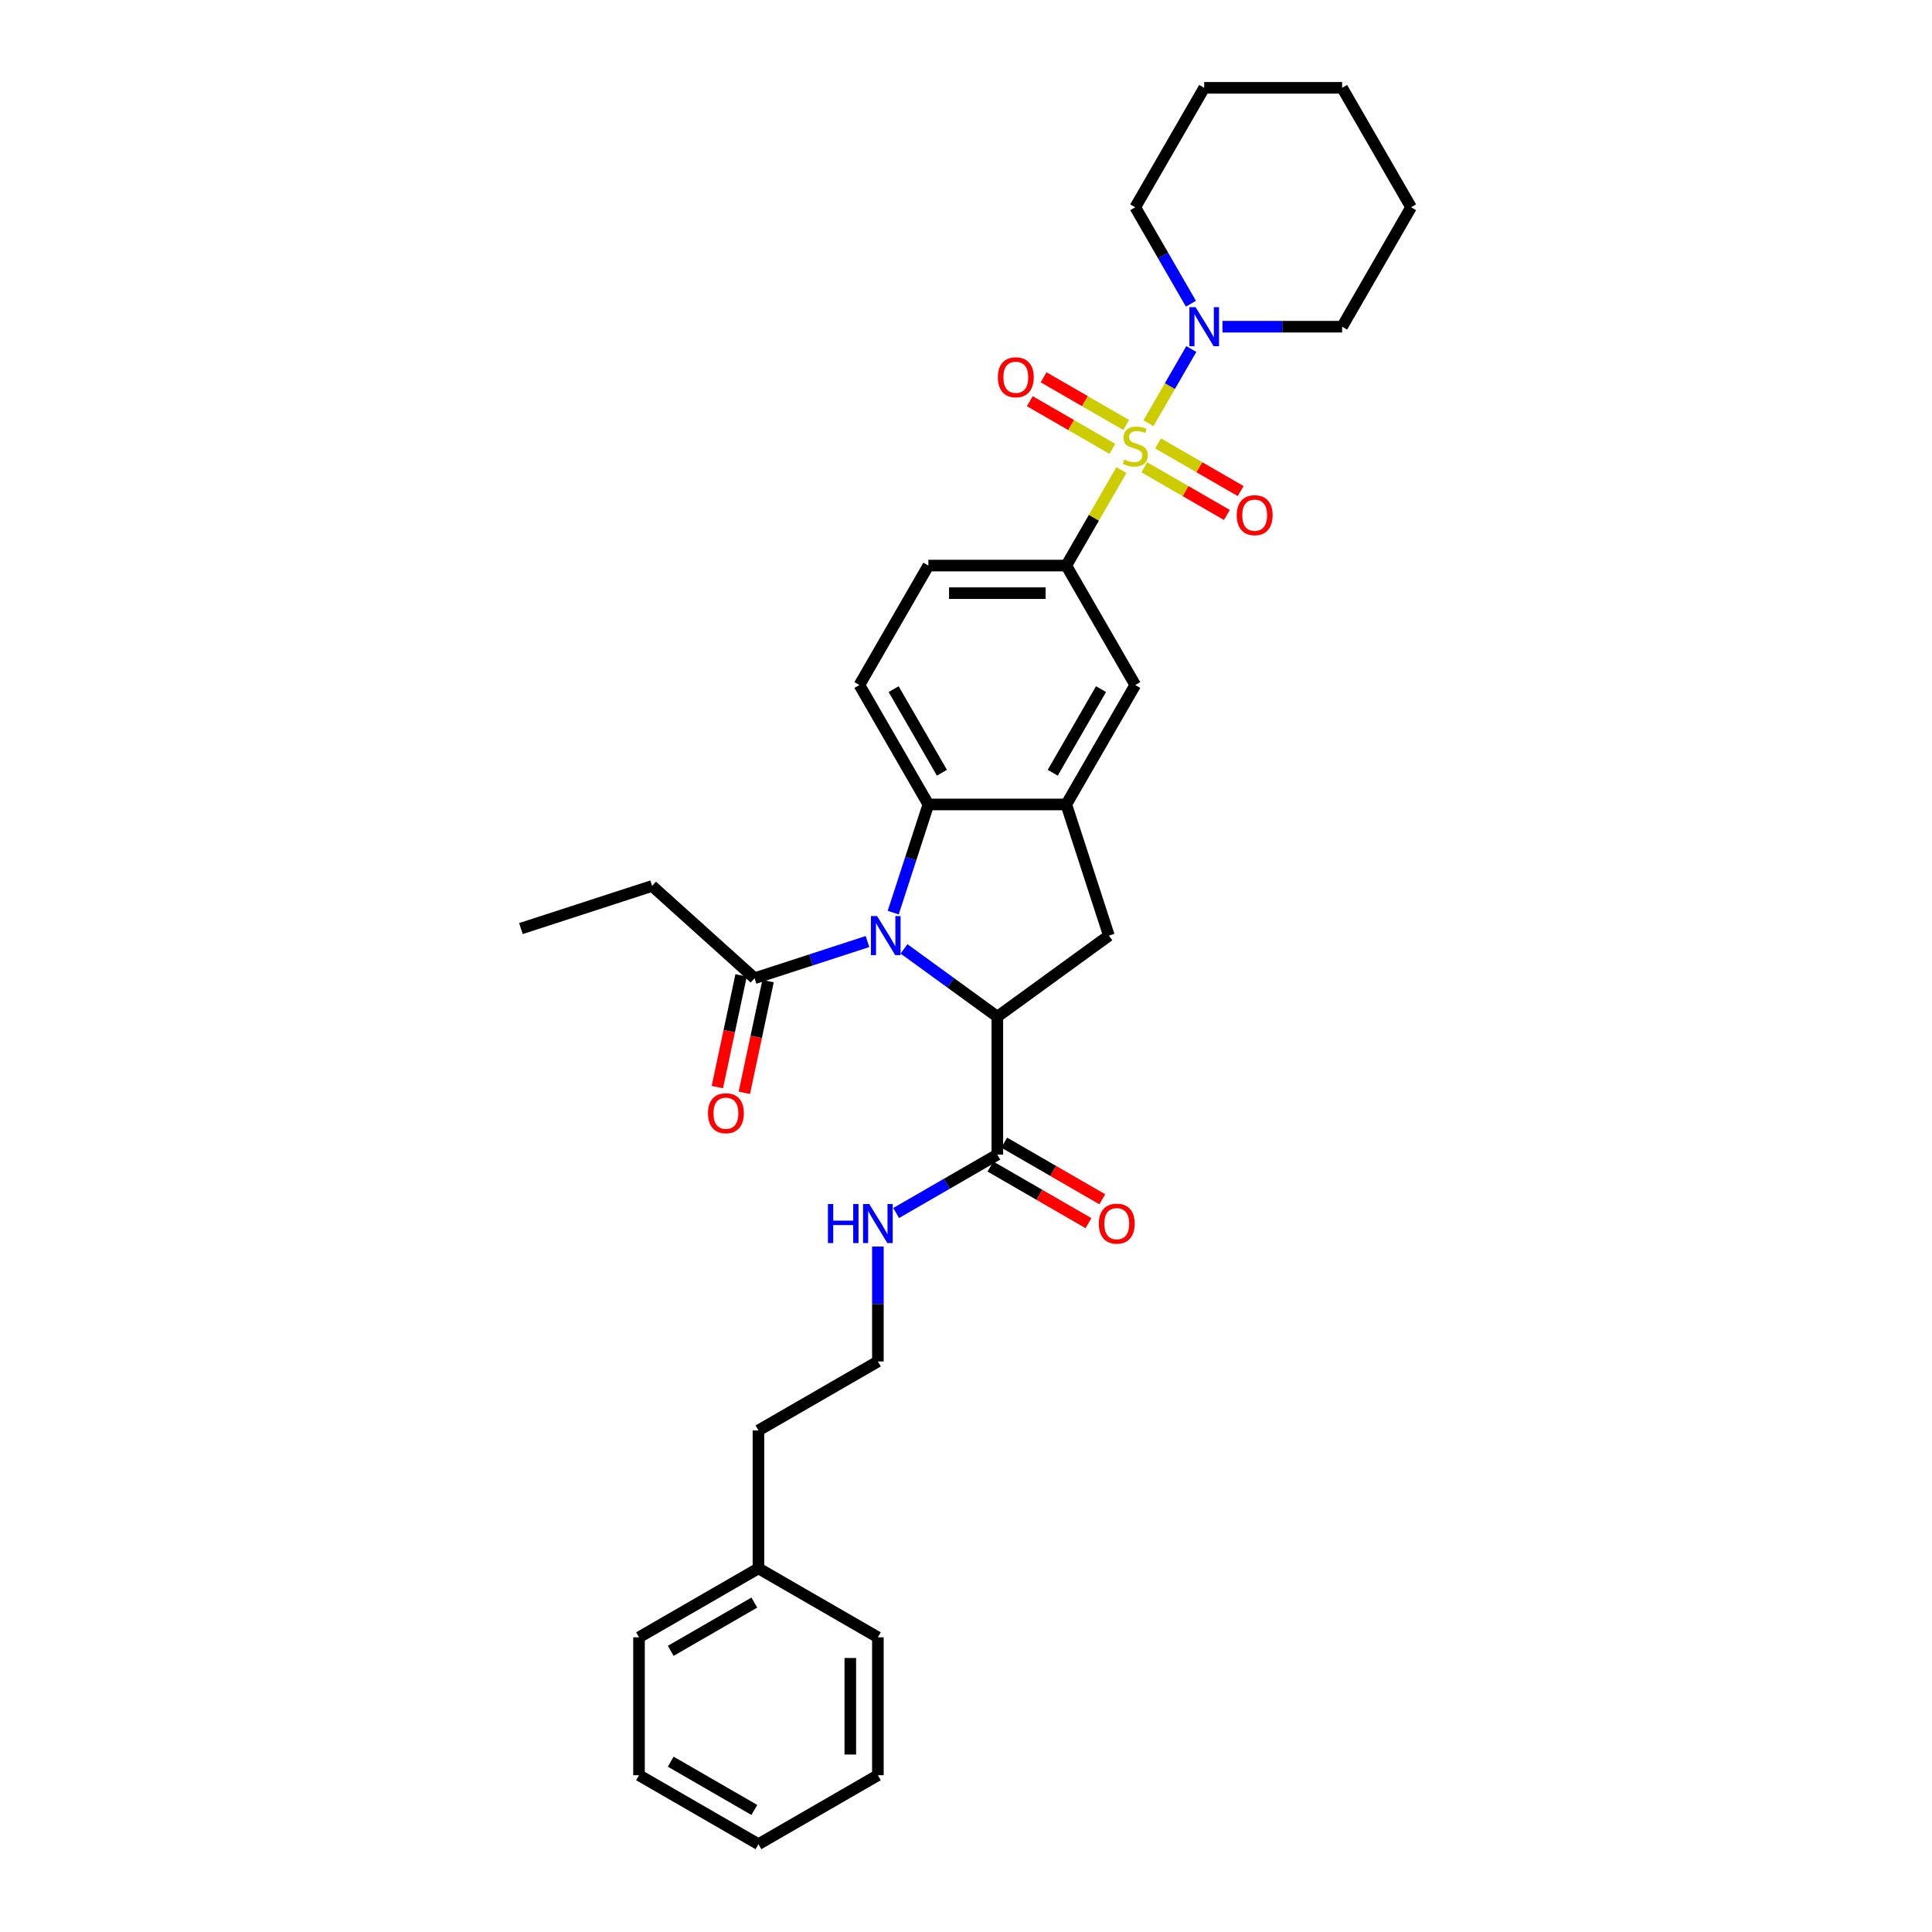 <?xml version='1.0' encoding='iso-8859-1'?>
<svg version='1.1' baseProfile='full'
              xmlns='http://www.w3.org/2000/svg'
                      xmlns:rdkit='http://www.rdkit.org/xml'
                      xmlns:xlink='http://www.w3.org/1999/xlink'
                  xml:space='preserve'
width='1000px' height='1000px' viewBox='0 0 1000 1000'>
<!-- END OF HEADER -->
<rect style='opacity:1.0;fill:#FFFFFF;stroke:none' width='1000' height='1000' x='0' y='0'> </rect>
<path class='bond-4' d='M 580.436,243.326 L 566.172,268.033' style='fill:none;fill-rule:evenodd;stroke:#CCCC00;stroke-width:6px;stroke-linecap:butt;stroke-linejoin:miter;stroke-opacity:1' />
<path class='bond-4' d='M 566.172,268.033 L 551.907,292.74' style='fill:none;fill-rule:evenodd;stroke:#000000;stroke-width:6px;stroke-linecap:butt;stroke-linejoin:miter;stroke-opacity:1' />
<path class='bond-5' d='M 594.449,219.055 L 605.536,199.851' style='fill:none;fill-rule:evenodd;stroke:#CCCC00;stroke-width:6px;stroke-linecap:butt;stroke-linejoin:miter;stroke-opacity:1' />
<path class='bond-5' d='M 605.536,199.851 L 616.624,180.648' style='fill:none;fill-rule:evenodd;stroke:#0000FF;stroke-width:6px;stroke-linecap:butt;stroke-linejoin:miter;stroke-opacity:1' />
<path class='bond-10' d='M 592.297,241.874 L 613.661,254.208' style='fill:none;fill-rule:evenodd;stroke:#CCCC00;stroke-width:6px;stroke-linecap:butt;stroke-linejoin:miter;stroke-opacity:1' />
<path class='bond-10' d='M 613.661,254.208 L 635.026,266.543' style='fill:none;fill-rule:evenodd;stroke:#FF0000;stroke-width:6px;stroke-linecap:butt;stroke-linejoin:miter;stroke-opacity:1' />
<path class='bond-10' d='M 599.435,229.509 L 620.8,241.844' style='fill:none;fill-rule:evenodd;stroke:#CCCC00;stroke-width:6px;stroke-linecap:butt;stroke-linejoin:miter;stroke-opacity:1' />
<path class='bond-10' d='M 620.8,241.844 L 642.164,254.179' style='fill:none;fill-rule:evenodd;stroke:#FF0000;stroke-width:6px;stroke-linecap:butt;stroke-linejoin:miter;stroke-opacity:1' />
<path class='bond-11' d='M 582.902,219.964 L 561.538,207.629' style='fill:none;fill-rule:evenodd;stroke:#CCCC00;stroke-width:6px;stroke-linecap:butt;stroke-linejoin:miter;stroke-opacity:1' />
<path class='bond-11' d='M 561.538,207.629 L 540.173,195.295' style='fill:none;fill-rule:evenodd;stroke:#FF0000;stroke-width:6px;stroke-linecap:butt;stroke-linejoin:miter;stroke-opacity:1' />
<path class='bond-11' d='M 575.764,232.328 L 554.399,219.994' style='fill:none;fill-rule:evenodd;stroke:#CCCC00;stroke-width:6px;stroke-linecap:butt;stroke-linejoin:miter;stroke-opacity:1' />
<path class='bond-11' d='M 554.399,219.994 L 533.035,207.659' style='fill:none;fill-rule:evenodd;stroke:#FF0000;stroke-width:6px;stroke-linecap:butt;stroke-linejoin:miter;stroke-opacity:1' />
<path class='bond-0' d='M 462.327,472.382 L 471.424,444.383' style='fill:none;fill-rule:evenodd;stroke:#0000FF;stroke-width:6px;stroke-linecap:butt;stroke-linejoin:miter;stroke-opacity:1' />
<path class='bond-0' d='M 471.424,444.383 L 480.522,416.383' style='fill:none;fill-rule:evenodd;stroke:#000000;stroke-width:6px;stroke-linecap:butt;stroke-linejoin:miter;stroke-opacity:1' />
<path class='bond-7' d='M 449.011,487.346 L 419.791,496.84' style='fill:none;fill-rule:evenodd;stroke:#0000FF;stroke-width:6px;stroke-linecap:butt;stroke-linejoin:miter;stroke-opacity:1' />
<path class='bond-7' d='M 419.791,496.84 L 390.571,506.334' style='fill:none;fill-rule:evenodd;stroke:#000000;stroke-width:6px;stroke-linecap:butt;stroke-linejoin:miter;stroke-opacity:1' />
<path class='bond-34' d='M 467.914,491.142 L 492.064,508.688' style='fill:none;fill-rule:evenodd;stroke:#0000FF;stroke-width:6px;stroke-linecap:butt;stroke-linejoin:miter;stroke-opacity:1' />
<path class='bond-34' d='M 492.064,508.688 L 516.214,526.234' style='fill:none;fill-rule:evenodd;stroke:#000000;stroke-width:6px;stroke-linecap:butt;stroke-linejoin:miter;stroke-opacity:1' />
<path class='bond-1' d='M 516.214,526.234 L 573.966,484.275' style='fill:none;fill-rule:evenodd;stroke:#000000;stroke-width:6px;stroke-linecap:butt;stroke-linejoin:miter;stroke-opacity:1' />
<path class='bond-8' d='M 516.214,526.234 L 516.214,597.619' style='fill:none;fill-rule:evenodd;stroke:#000000;stroke-width:6px;stroke-linecap:butt;stroke-linejoin:miter;stroke-opacity:1' />
<path class='bond-2' d='M 480.522,416.383 L 444.829,354.562' style='fill:none;fill-rule:evenodd;stroke:#000000;stroke-width:6px;stroke-linecap:butt;stroke-linejoin:miter;stroke-opacity:1' />
<path class='bond-2' d='M 487.532,399.972 L 462.547,356.696' style='fill:none;fill-rule:evenodd;stroke:#000000;stroke-width:6px;stroke-linecap:butt;stroke-linejoin:miter;stroke-opacity:1' />
<path class='bond-32' d='M 480.522,416.383 L 551.907,416.383' style='fill:none;fill-rule:evenodd;stroke:#000000;stroke-width:6px;stroke-linecap:butt;stroke-linejoin:miter;stroke-opacity:1' />
<path class='bond-3' d='M 551.907,416.383 L 587.6,354.562' style='fill:none;fill-rule:evenodd;stroke:#000000;stroke-width:6px;stroke-linecap:butt;stroke-linejoin:miter;stroke-opacity:1' />
<path class='bond-3' d='M 544.897,399.972 L 569.881,356.696' style='fill:none;fill-rule:evenodd;stroke:#000000;stroke-width:6px;stroke-linecap:butt;stroke-linejoin:miter;stroke-opacity:1' />
<path class='bond-6' d='M 551.907,416.383 L 573.966,484.275' style='fill:none;fill-rule:evenodd;stroke:#000000;stroke-width:6px;stroke-linecap:butt;stroke-linejoin:miter;stroke-opacity:1' />
<path class='bond-9' d='M 551.907,292.74 L 587.6,354.562' style='fill:none;fill-rule:evenodd;stroke:#000000;stroke-width:6px;stroke-linecap:butt;stroke-linejoin:miter;stroke-opacity:1' />
<path class='bond-13' d='M 551.907,292.74 L 480.522,292.74' style='fill:none;fill-rule:evenodd;stroke:#000000;stroke-width:6px;stroke-linecap:butt;stroke-linejoin:miter;stroke-opacity:1' />
<path class='bond-13' d='M 541.199,307.017 L 491.229,307.017' style='fill:none;fill-rule:evenodd;stroke:#000000;stroke-width:6px;stroke-linecap:butt;stroke-linejoin:miter;stroke-opacity:1' />
<path class='bond-17' d='M 632.744,169.097 L 663.71,169.097' style='fill:none;fill-rule:evenodd;stroke:#0000FF;stroke-width:6px;stroke-linecap:butt;stroke-linejoin:miter;stroke-opacity:1' />
<path class='bond-17' d='M 663.71,169.097 L 694.677,169.097' style='fill:none;fill-rule:evenodd;stroke:#000000;stroke-width:6px;stroke-linecap:butt;stroke-linejoin:miter;stroke-opacity:1' />
<path class='bond-18' d='M 616.426,157.205 L 602.013,132.24' style='fill:none;fill-rule:evenodd;stroke:#0000FF;stroke-width:6px;stroke-linecap:butt;stroke-linejoin:miter;stroke-opacity:1' />
<path class='bond-18' d='M 602.013,132.24 L 587.6,107.276' style='fill:none;fill-rule:evenodd;stroke:#000000;stroke-width:6px;stroke-linecap:butt;stroke-linejoin:miter;stroke-opacity:1' />
<path class='bond-14' d='M 383.588,504.85 L 377.444,533.759' style='fill:none;fill-rule:evenodd;stroke:#000000;stroke-width:6px;stroke-linecap:butt;stroke-linejoin:miter;stroke-opacity:1' />
<path class='bond-14' d='M 377.444,533.759 L 371.299,562.668' style='fill:none;fill-rule:evenodd;stroke:#FF0000;stroke-width:6px;stroke-linecap:butt;stroke-linejoin:miter;stroke-opacity:1' />
<path class='bond-14' d='M 397.553,507.818 L 391.409,536.727' style='fill:none;fill-rule:evenodd;stroke:#000000;stroke-width:6px;stroke-linecap:butt;stroke-linejoin:miter;stroke-opacity:1' />
<path class='bond-14' d='M 391.409,536.727 L 385.264,565.636' style='fill:none;fill-rule:evenodd;stroke:#FF0000;stroke-width:6px;stroke-linecap:butt;stroke-linejoin:miter;stroke-opacity:1' />
<path class='bond-20' d='M 390.571,506.334 L 337.521,458.568' style='fill:none;fill-rule:evenodd;stroke:#000000;stroke-width:6px;stroke-linecap:butt;stroke-linejoin:miter;stroke-opacity:1' />
<path class='bond-15' d='M 512.645,603.801 L 538.023,618.453' style='fill:none;fill-rule:evenodd;stroke:#000000;stroke-width:6px;stroke-linecap:butt;stroke-linejoin:miter;stroke-opacity:1' />
<path class='bond-15' d='M 538.023,618.453 L 563.402,633.106' style='fill:none;fill-rule:evenodd;stroke:#FF0000;stroke-width:6px;stroke-linecap:butt;stroke-linejoin:miter;stroke-opacity:1' />
<path class='bond-15' d='M 519.784,591.437 L 545.162,606.089' style='fill:none;fill-rule:evenodd;stroke:#000000;stroke-width:6px;stroke-linecap:butt;stroke-linejoin:miter;stroke-opacity:1' />
<path class='bond-15' d='M 545.162,606.089 L 570.54,620.741' style='fill:none;fill-rule:evenodd;stroke:#FF0000;stroke-width:6px;stroke-linecap:butt;stroke-linejoin:miter;stroke-opacity:1' />
<path class='bond-16' d='M 516.214,597.619 L 490.029,612.737' style='fill:none;fill-rule:evenodd;stroke:#000000;stroke-width:6px;stroke-linecap:butt;stroke-linejoin:miter;stroke-opacity:1' />
<path class='bond-16' d='M 490.029,612.737 L 463.844,627.855' style='fill:none;fill-rule:evenodd;stroke:#0000FF;stroke-width:6px;stroke-linecap:butt;stroke-linejoin:miter;stroke-opacity:1' />
<path class='bond-12' d='M 444.829,354.562 L 480.522,292.74' style='fill:none;fill-rule:evenodd;stroke:#000000;stroke-width:6px;stroke-linecap:butt;stroke-linejoin:miter;stroke-opacity:1' />
<path class='bond-19' d='M 454.393,645.205 L 454.393,674.951' style='fill:none;fill-rule:evenodd;stroke:#0000FF;stroke-width:6px;stroke-linecap:butt;stroke-linejoin:miter;stroke-opacity:1' />
<path class='bond-19' d='M 454.393,674.951 L 454.393,704.697' style='fill:none;fill-rule:evenodd;stroke:#000000;stroke-width:6px;stroke-linecap:butt;stroke-linejoin:miter;stroke-opacity:1' />
<path class='bond-26' d='M 694.677,169.097 L 730.37,107.276' style='fill:none;fill-rule:evenodd;stroke:#000000;stroke-width:6px;stroke-linecap:butt;stroke-linejoin:miter;stroke-opacity:1' />
<path class='bond-27' d='M 587.6,107.276 L 623.292,45.455' style='fill:none;fill-rule:evenodd;stroke:#000000;stroke-width:6px;stroke-linecap:butt;stroke-linejoin:miter;stroke-opacity:1' />
<path class='bond-22' d='M 454.393,704.697 L 392.571,740.39' style='fill:none;fill-rule:evenodd;stroke:#000000;stroke-width:6px;stroke-linecap:butt;stroke-linejoin:miter;stroke-opacity:1' />
<path class='bond-25' d='M 337.521,458.568 L 269.63,480.627' style='fill:none;fill-rule:evenodd;stroke:#000000;stroke-width:6px;stroke-linecap:butt;stroke-linejoin:miter;stroke-opacity:1' />
<path class='bond-21' d='M 392.571,811.775 L 392.571,740.39' style='fill:none;fill-rule:evenodd;stroke:#000000;stroke-width:6px;stroke-linecap:butt;stroke-linejoin:miter;stroke-opacity:1' />
<path class='bond-23' d='M 392.571,811.775 L 330.75,847.468' style='fill:none;fill-rule:evenodd;stroke:#000000;stroke-width:6px;stroke-linecap:butt;stroke-linejoin:miter;stroke-opacity:1' />
<path class='bond-23' d='M 390.437,829.493 L 347.162,854.478' style='fill:none;fill-rule:evenodd;stroke:#000000;stroke-width:6px;stroke-linecap:butt;stroke-linejoin:miter;stroke-opacity:1' />
<path class='bond-24' d='M 392.571,811.775 L 454.393,847.468' style='fill:none;fill-rule:evenodd;stroke:#000000;stroke-width:6px;stroke-linecap:butt;stroke-linejoin:miter;stroke-opacity:1' />
<path class='bond-29' d='M 330.75,847.468 L 330.75,918.853' style='fill:none;fill-rule:evenodd;stroke:#000000;stroke-width:6px;stroke-linecap:butt;stroke-linejoin:miter;stroke-opacity:1' />
<path class='bond-28' d='M 454.393,847.468 L 454.393,918.853' style='fill:none;fill-rule:evenodd;stroke:#000000;stroke-width:6px;stroke-linecap:butt;stroke-linejoin:miter;stroke-opacity:1' />
<path class='bond-28' d='M 440.116,858.175 L 440.116,908.145' style='fill:none;fill-rule:evenodd;stroke:#000000;stroke-width:6px;stroke-linecap:butt;stroke-linejoin:miter;stroke-opacity:1' />
<path class='bond-33' d='M 730.37,107.276 L 694.677,45.455' style='fill:none;fill-rule:evenodd;stroke:#000000;stroke-width:6px;stroke-linecap:butt;stroke-linejoin:miter;stroke-opacity:1' />
<path class='bond-30' d='M 623.292,45.455 L 694.677,45.455' style='fill:none;fill-rule:evenodd;stroke:#000000;stroke-width:6px;stroke-linecap:butt;stroke-linejoin:miter;stroke-opacity:1' />
<path class='bond-31' d='M 454.393,918.853 L 392.571,954.545' style='fill:none;fill-rule:evenodd;stroke:#000000;stroke-width:6px;stroke-linecap:butt;stroke-linejoin:miter;stroke-opacity:1' />
<path class='bond-35' d='M 330.75,918.853 L 392.571,954.545' style='fill:none;fill-rule:evenodd;stroke:#000000;stroke-width:6px;stroke-linecap:butt;stroke-linejoin:miter;stroke-opacity:1' />
<path class='bond-35' d='M 347.162,911.842 L 390.437,936.827' style='fill:none;fill-rule:evenodd;stroke:#000000;stroke-width:6px;stroke-linecap:butt;stroke-linejoin:miter;stroke-opacity:1' />
<path  class='atom-0' d='M 581.889 237.858
Q 582.117 237.943, 583.059 238.343
Q 584.002 238.743, 585.03 239
Q 586.086 239.228, 587.114 239.228
Q 589.027 239.228, 590.141 238.314
Q 591.254 237.372, 591.254 235.745
Q 591.254 234.631, 590.683 233.946
Q 590.141 233.26, 589.284 232.889
Q 588.428 232.518, 587 232.09
Q 585.201 231.547, 584.116 231.033
Q 583.059 230.519, 582.288 229.434
Q 581.546 228.349, 581.546 226.522
Q 581.546 223.98, 583.259 222.41
Q 585.001 220.839, 588.428 220.839
Q 590.769 220.839, 593.425 221.953
L 592.768 224.152
Q 590.341 223.152, 588.513 223.152
Q 586.543 223.152, 585.458 223.98
Q 584.373 224.78, 584.401 226.179
Q 584.401 227.264, 584.944 227.921
Q 585.515 228.577, 586.315 228.949
Q 587.143 229.32, 588.513 229.748
Q 590.341 230.319, 591.426 230.89
Q 592.511 231.461, 593.282 232.632
Q 594.081 233.774, 594.081 235.745
Q 594.081 238.543, 592.197 240.056
Q 590.341 241.541, 587.228 241.541
Q 585.429 241.541, 584.059 241.141
Q 582.717 240.77, 581.118 240.113
L 581.889 237.858
' fill='#CCCC00'/>
<path  class='atom-1' d='M 453.994 474.167
L 460.618 484.874
Q 461.275 485.931, 462.331 487.844
Q 463.388 489.757, 463.445 489.871
L 463.445 474.167
L 466.129 474.167
L 466.129 494.383
L 463.359 494.383
L 456.249 482.676
Q 455.421 481.305, 454.536 479.735
Q 453.68 478.164, 453.423 477.679
L 453.423 494.383
L 450.796 494.383
L 450.796 474.167
L 453.994 474.167
' fill='#0000FF'/>
<path  class='atom-6' d='M 618.823 158.989
L 625.448 169.697
Q 626.105 170.754, 627.161 172.667
Q 628.218 174.58, 628.275 174.694
L 628.275 158.989
L 630.959 158.989
L 630.959 179.206
L 628.189 179.206
L 621.079 167.498
Q 620.251 166.128, 619.366 164.557
Q 618.509 162.987, 618.252 162.501
L 618.252 179.206
L 615.625 179.206
L 615.625 158.989
L 618.823 158.989
' fill='#0000FF'/>
<path  class='atom-11' d='M 640.141 266.669
Q 640.141 261.814, 642.539 259.102
Q 644.938 256.389, 649.421 256.389
Q 653.904 256.389, 656.303 259.102
Q 658.701 261.814, 658.701 266.669
Q 658.701 271.58, 656.274 274.378
Q 653.847 277.148, 649.421 277.148
Q 644.967 277.148, 642.539 274.378
Q 640.141 271.608, 640.141 266.669
M 649.421 274.864
Q 652.505 274.864, 654.161 272.808
Q 655.846 270.723, 655.846 266.669
Q 655.846 262.7, 654.161 260.701
Q 652.505 258.673, 649.421 258.673
Q 646.337 258.673, 644.652 260.672
Q 642.996 262.671, 642.996 266.669
Q 642.996 270.752, 644.652 272.808
Q 646.337 274.864, 649.421 274.864
' fill='#FF0000'/>
<path  class='atom-12' d='M 516.498 195.283
Q 516.498 190.429, 518.897 187.717
Q 521.295 185.004, 525.778 185.004
Q 530.261 185.004, 532.66 187.717
Q 535.058 190.429, 535.058 195.283
Q 535.058 200.195, 532.631 202.993
Q 530.204 205.763, 525.778 205.763
Q 521.324 205.763, 518.897 202.993
Q 516.498 200.223, 516.498 195.283
M 525.778 203.478
Q 528.862 203.478, 530.518 201.423
Q 532.203 199.338, 532.203 195.283
Q 532.203 191.314, 530.518 189.316
Q 528.862 187.288, 525.778 187.288
Q 522.694 187.288, 521.01 189.287
Q 519.353 191.286, 519.353 195.283
Q 519.353 199.367, 521.01 201.423
Q 522.694 203.478, 525.778 203.478
' fill='#FF0000'/>
<path  class='atom-15' d='M 366.449 576.216
Q 366.449 571.362, 368.848 568.65
Q 371.246 565.937, 375.729 565.937
Q 380.212 565.937, 382.611 568.65
Q 385.009 571.362, 385.009 576.216
Q 385.009 581.128, 382.582 583.926
Q 380.155 586.696, 375.729 586.696
Q 371.275 586.696, 368.848 583.926
Q 366.449 581.156, 366.449 576.216
M 375.729 584.411
Q 378.813 584.411, 380.469 582.355
Q 382.154 580.271, 382.154 576.216
Q 382.154 572.247, 380.469 570.249
Q 378.813 568.221, 375.729 568.221
Q 372.645 568.221, 370.961 570.22
Q 369.304 572.219, 369.304 576.216
Q 369.304 580.3, 370.961 582.355
Q 372.645 584.411, 375.729 584.411
' fill='#FF0000'/>
<path  class='atom-16' d='M 568.756 633.369
Q 568.756 628.515, 571.154 625.802
Q 573.553 623.089, 578.036 623.089
Q 582.519 623.089, 584.917 625.802
Q 587.316 628.515, 587.316 633.369
Q 587.316 638.28, 584.889 641.078
Q 582.462 643.848, 578.036 643.848
Q 573.581 643.848, 571.154 641.078
Q 568.756 638.309, 568.756 633.369
M 578.036 641.564
Q 581.12 641.564, 582.776 639.508
Q 584.46 637.424, 584.46 633.369
Q 584.46 629.4, 582.776 627.401
Q 581.12 625.374, 578.036 625.374
Q 574.952 625.374, 573.267 627.373
Q 571.611 629.371, 571.611 633.369
Q 571.611 637.452, 573.267 639.508
Q 574.952 641.564, 578.036 641.564
' fill='#FF0000'/>
<path  class='atom-17' d='M 428.537 623.204
L 431.278 623.204
L 431.278 631.798
L 441.615 631.798
L 441.615 623.204
L 444.356 623.204
L 444.356 643.42
L 441.615 643.42
L 441.615 634.083
L 431.278 634.083
L 431.278 643.42
L 428.537 643.42
L 428.537 623.204
' fill='#0000FF'/>
<path  class='atom-17' d='M 449.924 623.204
L 456.549 633.911
Q 457.205 634.968, 458.262 636.881
Q 459.318 638.794, 459.376 638.908
L 459.376 623.204
L 462.06 623.204
L 462.06 643.42
L 459.29 643.42
L 452.18 631.713
Q 451.352 630.342, 450.467 628.772
Q 449.61 627.201, 449.353 626.716
L 449.353 643.42
L 446.726 643.42
L 446.726 623.204
L 449.924 623.204
' fill='#0000FF'/>
</svg>
